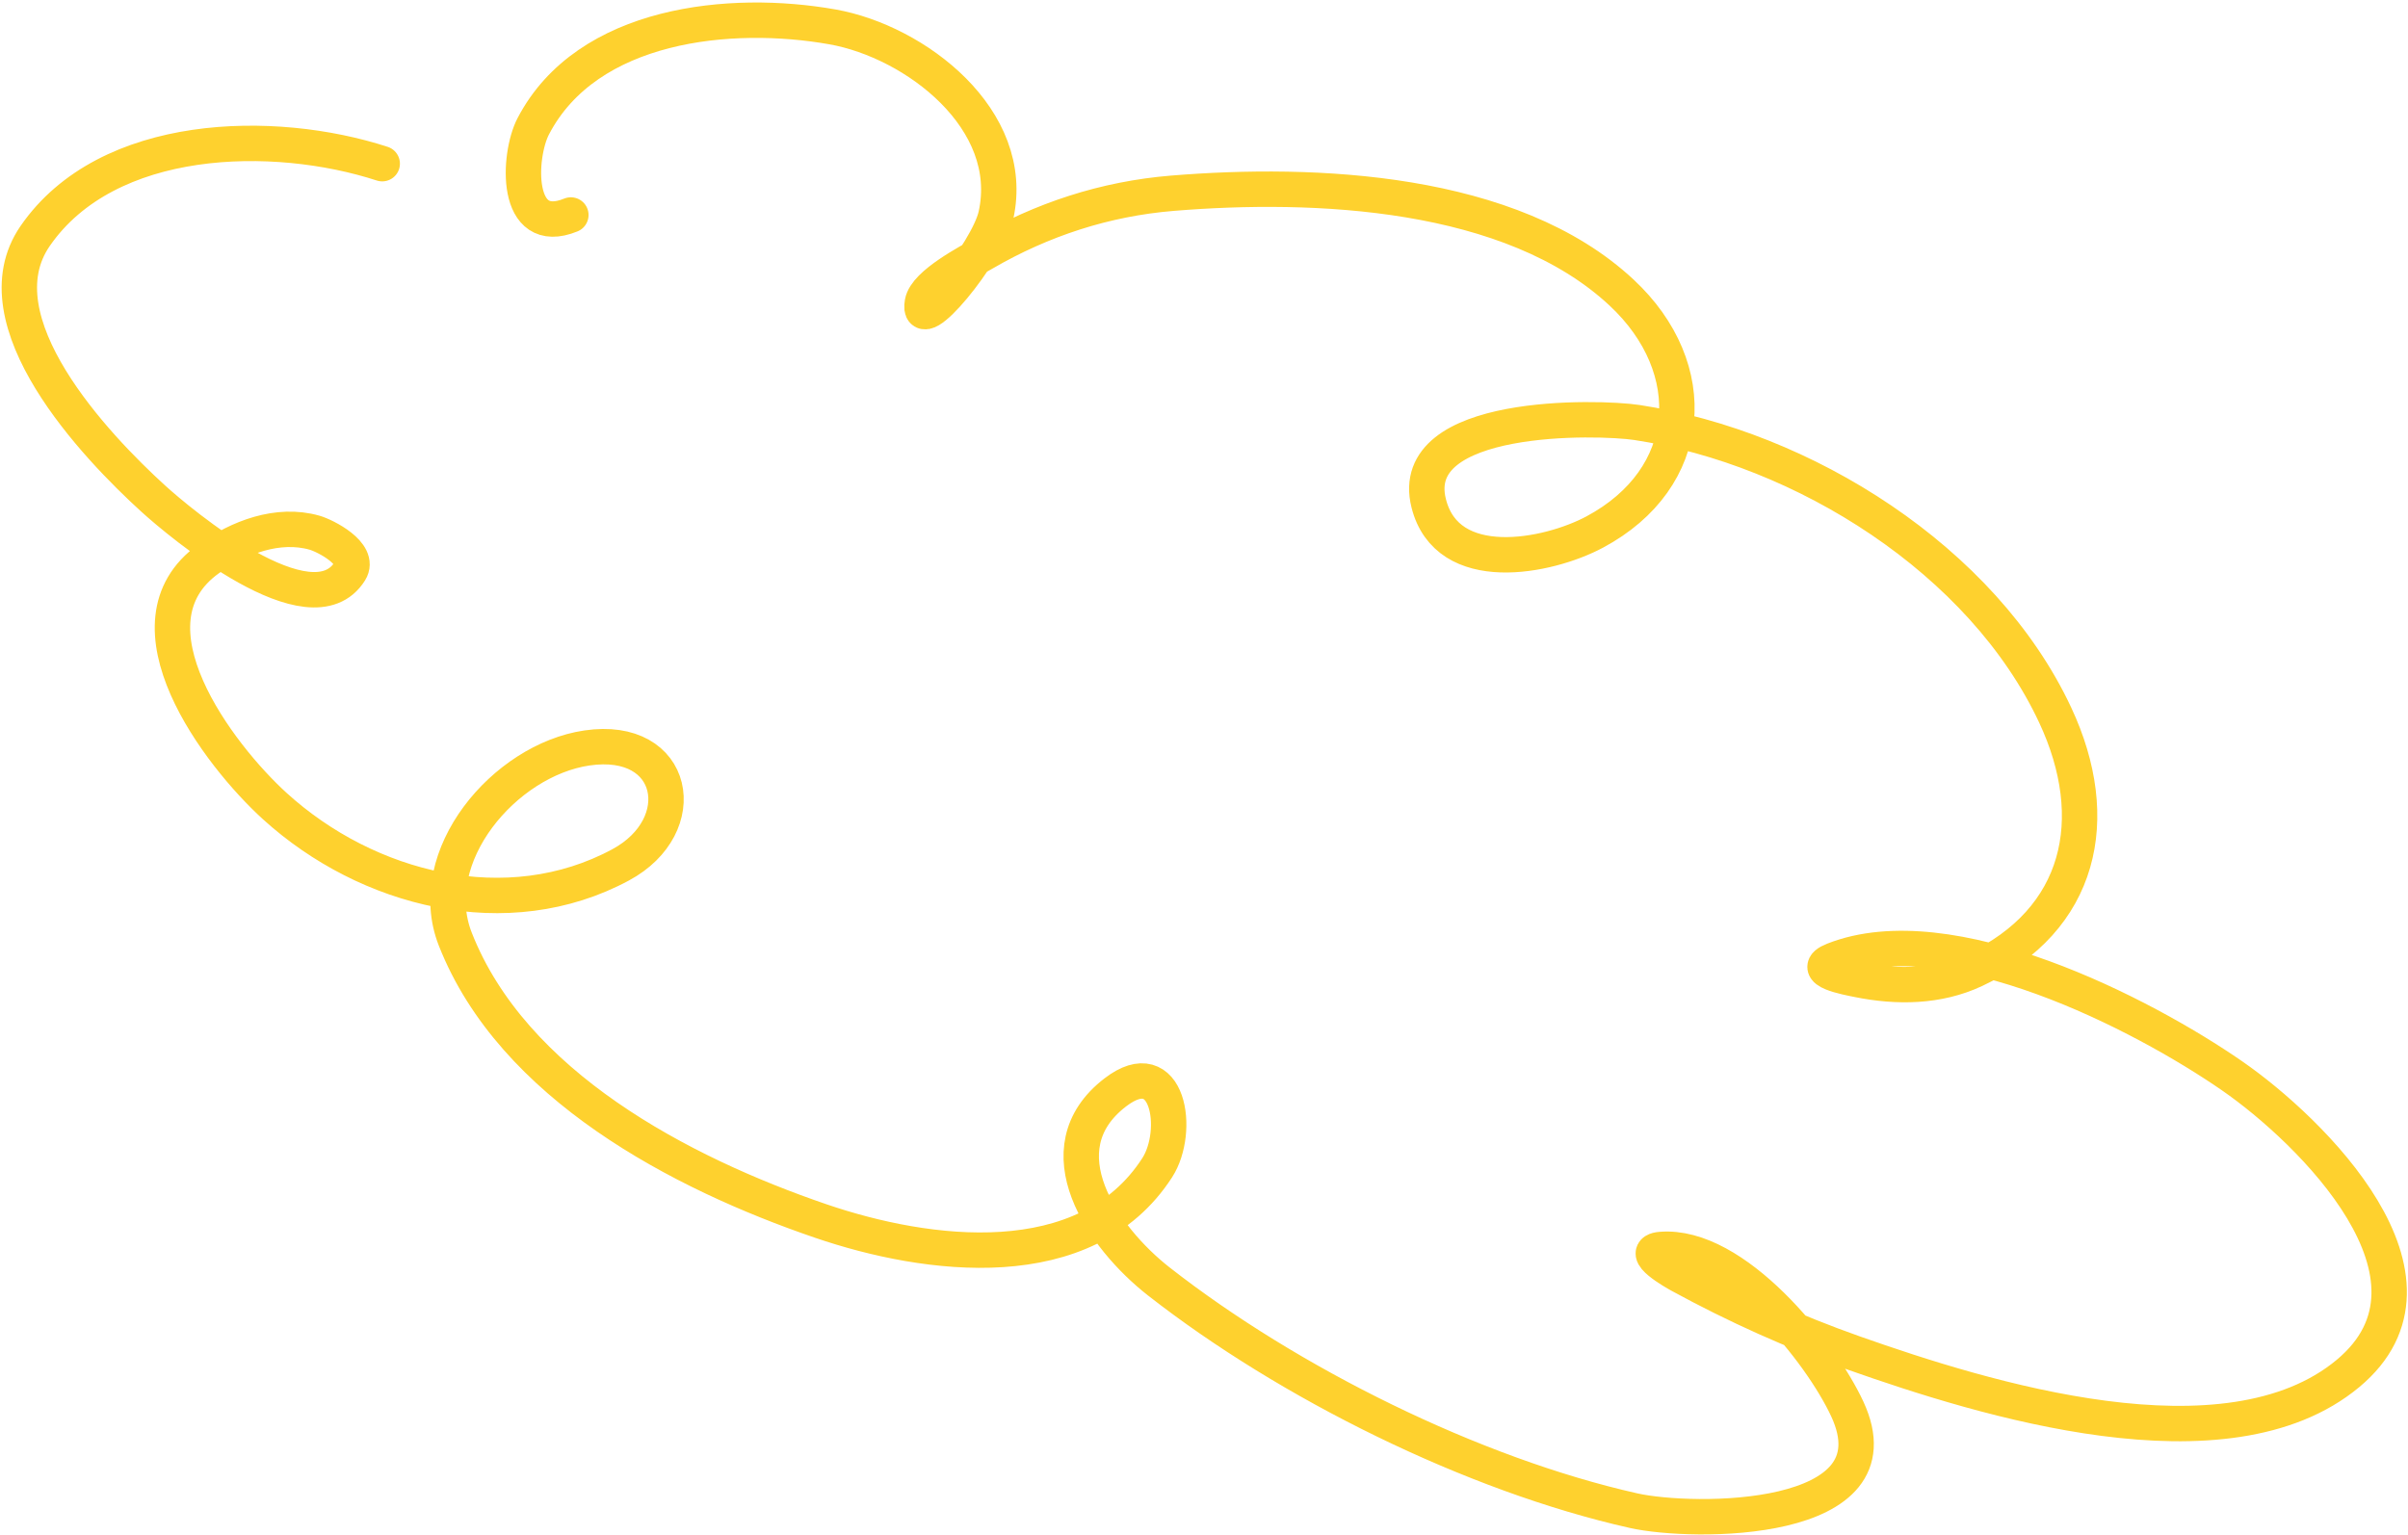 <?xml version="1.0" encoding="UTF-8"?> <svg xmlns="http://www.w3.org/2000/svg" width="946" height="603" viewBox="0 0 946 603" fill="none"><path d="M224.264 84.48C201.988 93.588 203.448 61.208 209.504 49.603C230.694 8.994 287.023 3.445 327.076 10.571C359.691 16.374 399.565 46.931 391.274 84.577C388.058 99.181 359.767 133.616 362.373 118.89C363.674 111.536 381.009 102.665 386.474 99.492C409.374 86.198 434.154 78.103 460.564 75.933C516.42 71.344 593.716 74.519 637.084 114.996C668.969 144.755 665.96 187.937 626.507 209.052C608.107 218.9 568.567 226.77 561.277 197.762C552.234 161.785 627.983 163.722 643.059 166.015C708.49 175.964 778.92 220.026 807.427 281.049C826.446 321.761 817.679 361.475 775.763 381.141C761.372 387.893 745.291 388.067 729.867 384.932C725.775 384.101 710.209 381.297 720.338 377.293C765.886 359.29 841.581 398.291 876.929 422.768C907.806 444.148 967.299 502.33 922.427 539.694C874.71 579.426 779.31 549.669 728.367 531.695C704.742 523.36 682.04 513.125 660.049 501.128C658.183 500.109 643.247 491.722 652.514 490.969C681.454 488.619 715.327 531.217 725.73 553.672C746.962 599.501 664.694 598.754 641.795 593.613C578.584 579.422 506.225 543.419 455.244 503.538C433.302 486.373 409.039 451.611 438.152 429.247C459.093 413.161 463.874 444.494 454.624 458.83C426.583 502.289 364.238 494.082 322.475 479.802C267.265 460.924 201.393 426.383 178.868 369.05C166.085 336.512 198.203 298.692 230.555 293.91C265.747 288.707 272.337 324.469 243.829 339.837C199.331 363.826 144.334 349.791 108.006 316.799C85.972 296.789 46.457 244.983 81.977 219.581C93.743 211.167 109.195 205.232 123.586 209.324C127.792 210.521 141.739 217.589 137.509 224.38C122.296 248.801 70.614 205.409 60.16 195.888C37.702 175.435 -9.25 126.15 13.808 92.734C42.205 51.581 107.617 50.462 150.157 64.316" stroke="#FED12E" stroke-width="13.908" stroke-linecap="round" stroke-linejoin="round"></path></svg> 